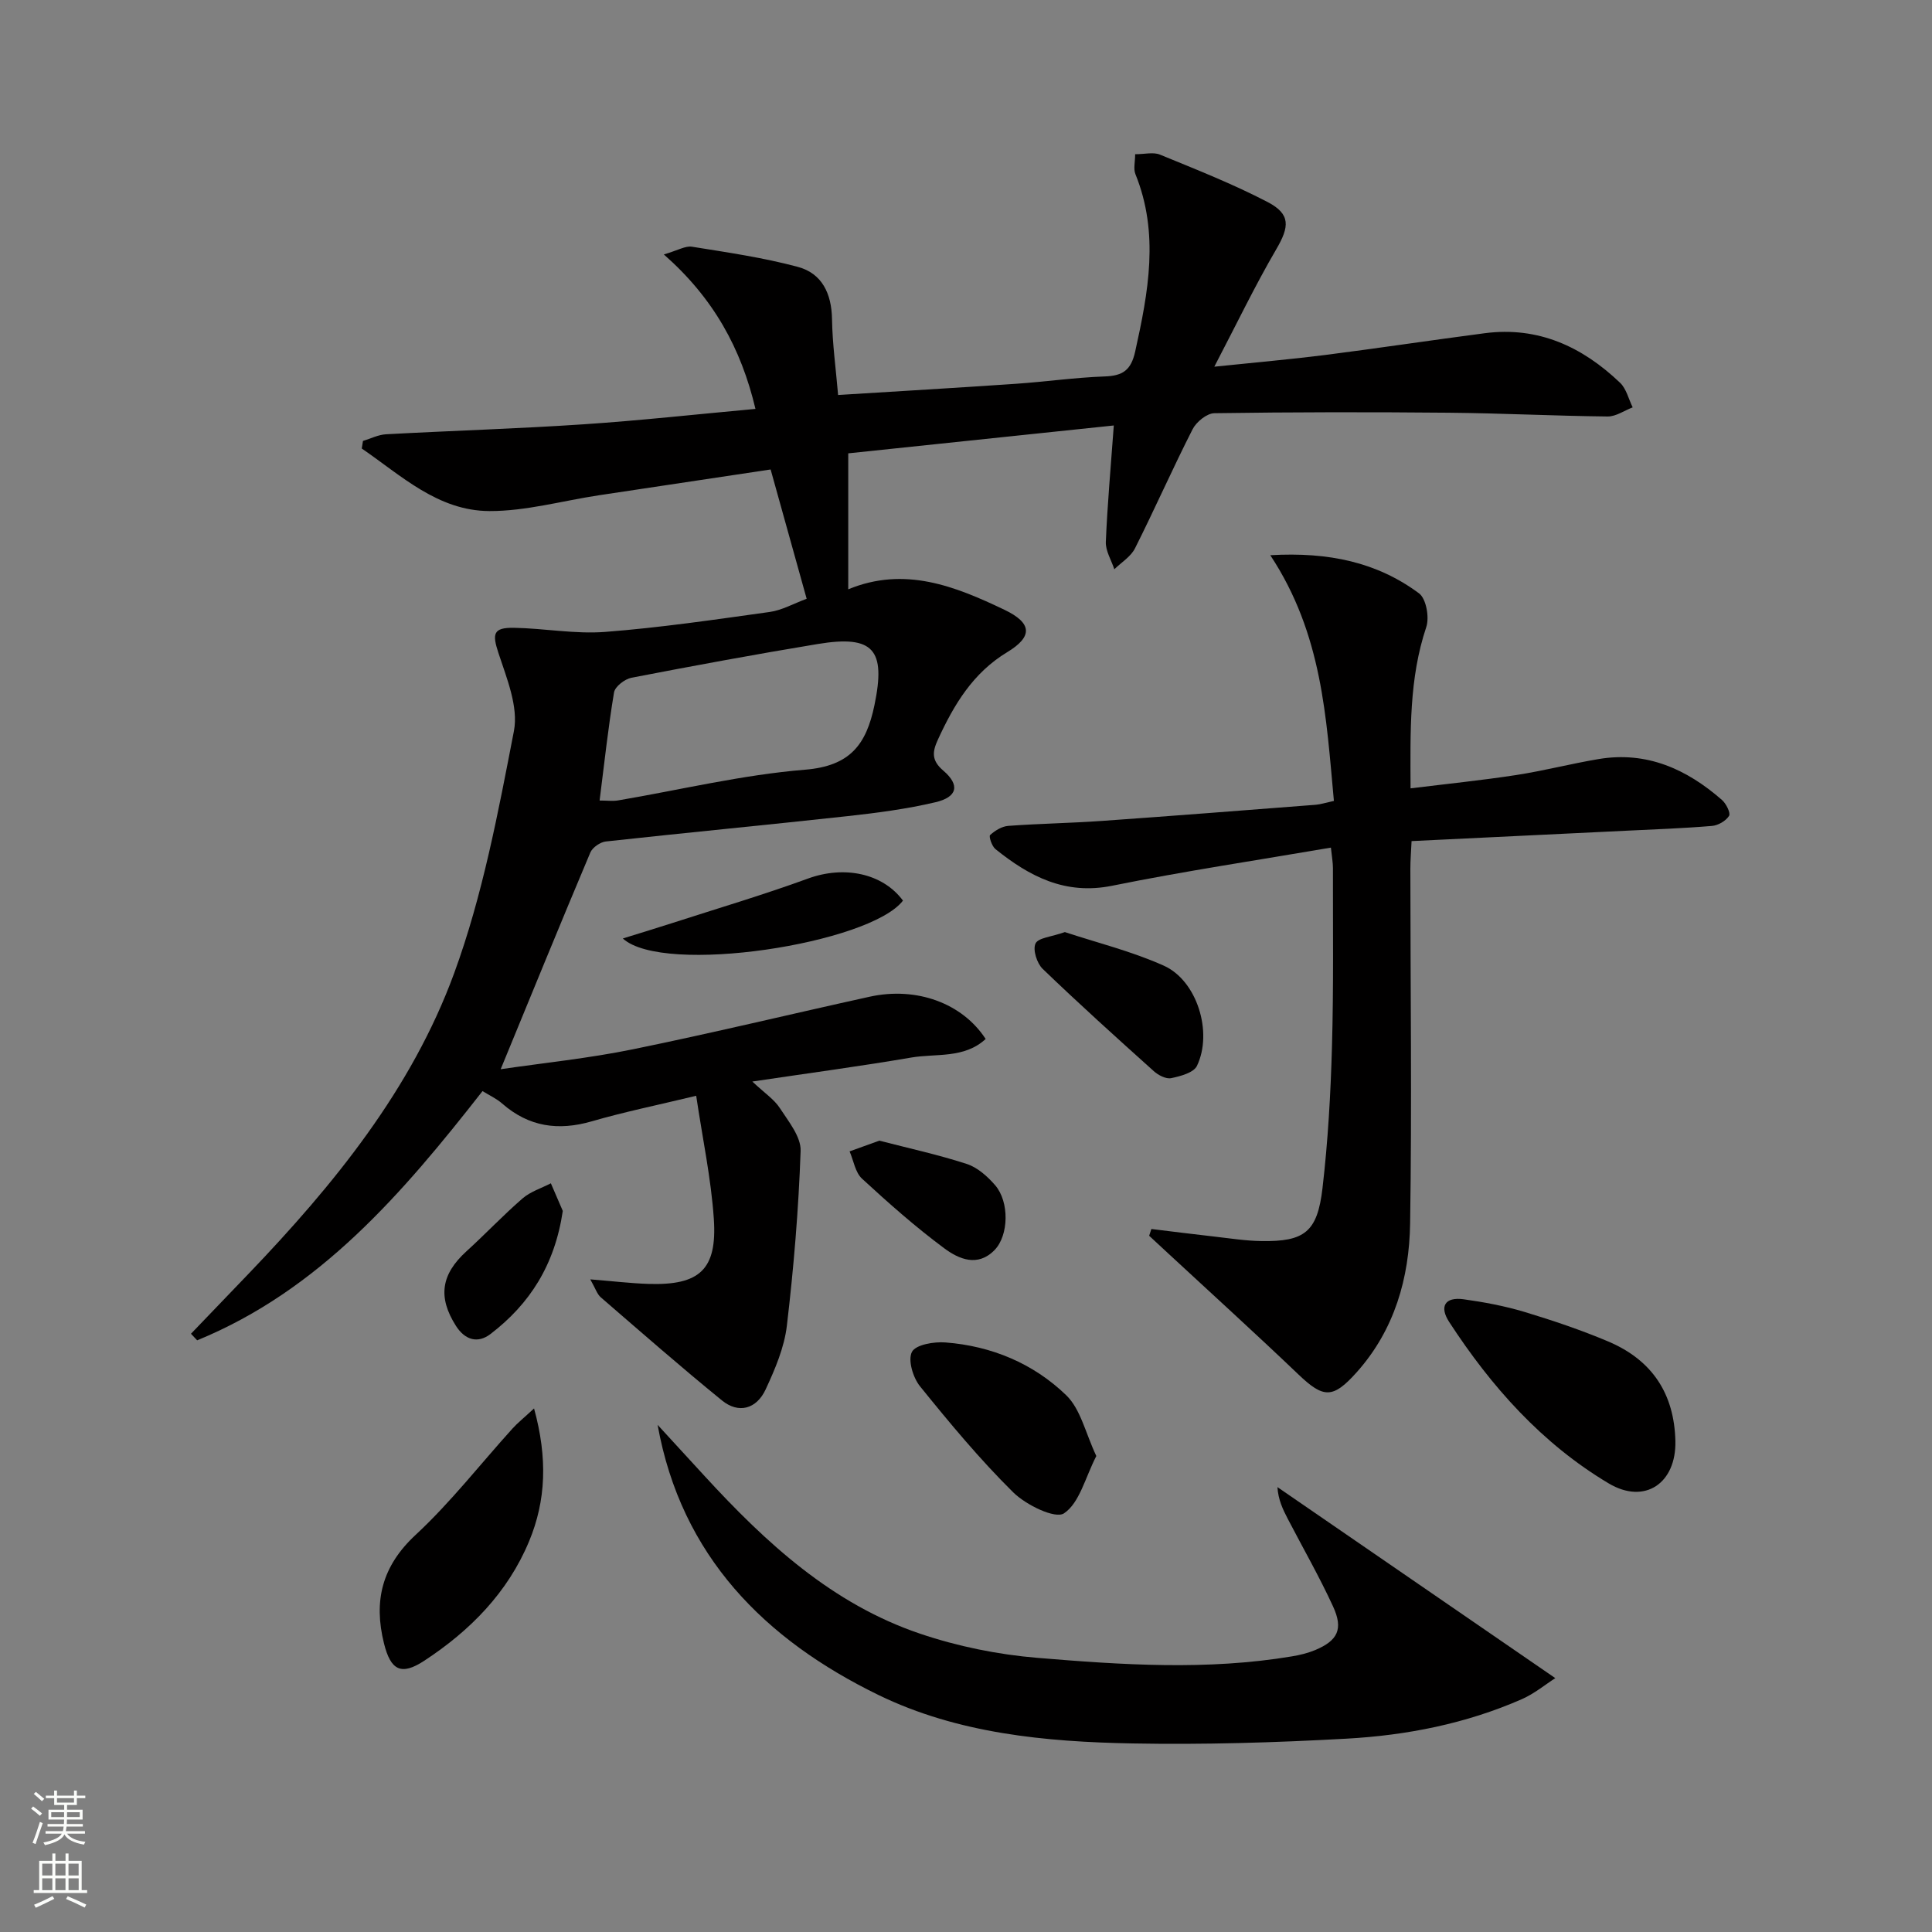 <svg enable-background="new 0 0 400 400" viewBox="0 0 400 400" xmlns="http://www.w3.org/2000/svg"><rect x="0" y="0" width="400" height="400" fill="#808080" stroke="none"/><g fill="#010000"><path d="m144.14 226.87c-8.09 1.95-14.92 3.34-21.59 5.28-6.96 2.02-13.06 1.16-18.58-3.67-1.22-1.07-2.76-1.76-4.07-2.58-16.57 21.18-33.73 41.21-59.08 51.6-.43-.45-.85-.9-1.28-1.36 3.99-4.15 7.98-8.3 11.96-12.46 17.61-18.39 33.72-38.14 42.53-62.19 5.89-16.08 9.1-33.24 12.37-50.13.97-5.02-1.49-10.94-3.21-16.18-1.29-3.93-1.13-5.27 3.22-5.2 6.3.11 12.64 1.33 18.88.85 11.4-.88 22.74-2.55 34.08-4.13 2.51-.35 4.88-1.71 7.64-2.73-2.55-9.14-4.94-17.71-7.46-26.77-12.08 1.81-23.84 3.57-35.61 5.35-7.53 1.14-15.06 3.28-22.59 3.26-10.69-.03-18.28-7.36-26.45-12.95.08-.52.17-1.05.25-1.57 1.6-.48 3.18-1.3 4.8-1.38 13.61-.74 27.24-1.15 40.84-2.06 11.73-.78 23.43-2.08 35.62-3.19-2.97-12.53-8.67-22.93-18.97-31.98 2.92-.85 4.47-1.82 5.83-1.6 7.34 1.18 14.74 2.25 21.9 4.17 5.02 1.34 7 5.53 7.09 10.82.08 5.1.79 10.18 1.26 15.71 12.67-.79 24.74-1.49 36.8-2.32 6.13-.42 12.24-1.3 18.37-1.52 3.74-.13 5.47-1.25 6.34-5.17 2.72-12.28 5.02-24.44.05-36.71-.45-1.1-.06-2.54-.06-4.13 1.96 0 3.76-.48 5.13.08 7.51 3.08 15.09 6.07 22.28 9.81 4.84 2.52 4.53 5.13 1.8 9.8-4.39 7.51-8.16 15.38-12.82 24.3 8.83-.92 15.89-1.53 22.92-2.42 11.03-1.41 22.03-3.07 33.06-4.51 11.09-1.45 20.22 2.8 28.03 10.26 1.3 1.24 1.76 3.37 2.61 5.09-1.73.66-3.47 1.91-5.2 1.89-10.98-.12-21.95-.68-32.93-.78-16.16-.15-32.33-.14-48.48.1-1.55.02-3.72 1.79-4.5 3.31-4.15 8.14-7.83 16.52-11.94 24.68-.87 1.72-2.82 2.9-4.27 4.32-.62-1.89-1.83-3.8-1.76-5.66.32-7.73 1.02-15.45 1.65-24.11-18.52 1.94-36.76 3.86-54.98 5.77v28.15c11.67-4.82 22.11-.65 32.34 4.24 5.72 2.74 5.93 5.53.58 8.77-7.1 4.29-11.02 10.85-14.33 18.05-1.15 2.5-1.46 4.3 1.08 6.47 3.52 3.01 2.94 5.49-1.64 6.56-5.95 1.4-12.07 2.2-18.16 2.87-16.68 1.83-33.39 3.42-50.07 5.25-1.16.13-2.76 1.24-3.2 2.29-6.23 14.77-12.29 29.62-18.56 44.86 8.85-1.3 18.2-2.25 27.35-4.12 16.4-3.35 32.69-7.29 49.04-10.89 9.68-2.13 19.17 1.31 24.02 8.75-4.45 4.11-10.27 2.96-15.45 3.85-10.45 1.79-20.98 3.19-32.86 4.96 2.55 2.4 4.53 3.69 5.7 5.5 1.8 2.77 4.4 5.94 4.3 8.86-.42 12.09-1.43 24.19-2.85 36.21-.53 4.5-2.44 8.97-4.38 13.15-1.91 4.13-5.64 5.09-9.05 2.31-8.52-6.93-16.78-14.17-25.09-21.35-.77-.66-1.1-1.83-2.18-3.72 4.66.37 8.35.82 12.06.94 10.57.33 14.23-2.95 13.52-13.46-.56-8.35-2.34-16.64-3.65-25.49zm-20-61.13c1.58 0 2.72.16 3.81-.02 12.9-2.19 25.72-5.3 38.71-6.36 9.34-.76 12.69-5.18 14.39-13.38 2.37-11.43-.12-14.56-11.71-12.65-12.9 2.13-25.76 4.51-38.6 6.99-1.39.27-3.4 1.82-3.61 3.03-1.22 7.31-2.01 14.68-2.99 22.39z"/><path d="m263 114.95c12.14-.7 22.13 1.47 30.8 7.9 1.48 1.1 2.17 4.98 1.49 6.99-3.57 10.66-3.29 21.56-3.25 33.38 7.54-.93 14.71-1.66 21.83-2.75 5.73-.88 11.36-2.35 17.08-3.31 9.97-1.68 18.26 2.07 25.57 8.47.87.76 1.83 2.71 1.46 3.29-.67 1.05-2.26 1.98-3.55 2.08-5.96.5-11.94.71-17.92 1-14.59.71-29.17 1.41-44.26 2.14-.1 2.21-.25 3.97-.25 5.72.01 24.48.33 48.96-.05 73.43-.17 11.3-3.22 22.04-11.05 30.81-4.94 5.53-6.89 5.42-12.08.46-8.9-8.5-18.02-16.77-27.05-25.14-1.28-1.19-2.57-2.38-3.85-3.57.15-.47.31-.93.46-1.4 4.29.52 8.58 1.07 12.87 1.55 3.29.37 6.59.9 9.89.95 8.94.14 11.61-1.85 12.67-10.96 1.13-9.71 1.69-19.52 1.96-29.3.35-12.32.18-24.65.2-36.97 0-1.13-.21-2.25-.42-4.23-15.29 2.62-30.36 4.87-45.27 7.89-9.75 1.98-17.14-1.93-24.18-7.58-.74-.59-1.41-2.63-1.11-2.91 1-.92 2.43-1.8 3.76-1.9 6.46-.48 12.95-.57 19.41-1.03 14.75-1.04 29.5-2.2 44.25-3.34.98-.08 1.94-.4 3.76-.8-1.6-17.21-2.36-34.5-13.17-50.87z"/><path d="m136.15 295c3.25 3.54 6.49 7.07 9.74 10.61 12.71 13.84 26.43 26.49 44.61 32.63 7.78 2.63 16.09 4.32 24.28 5 17.54 1.46 35.17 2.63 52.72-.31 1.63-.27 3.27-.67 4.79-1.3 4.67-1.96 5.87-4.33 3.71-9.02-2.84-6.18-6.23-12.09-9.37-18.13-1.03-1.98-1.99-3.98-2.15-6.59 18.97 13.04 37.93 26.08 57.53 39.55-2.08 1.33-4.34 3.22-6.94 4.36-11.54 5.06-23.8 7.48-36.26 8.17-14.78.82-29.61 1.27-44.41.99-17.99-.34-36.08-2.05-52.48-10.01-23.55-11.46-40.88-28.74-45.77-55.95z"/><path d="m346.87 298.35c.2 8.73-6.33 13.23-13.81 8.77-13.81-8.23-24.3-20.02-33.01-33.4-2.09-3.2-.92-5.25 2.97-4.72 4.25.59 8.51 1.39 12.61 2.62 5.86 1.77 11.7 3.74 17.34 6.12 9.17 3.89 13.67 10.89 13.9 20.61z"/><path d="m110.57 291.6c2.82 10.29 2.49 19.07-1.04 27.54-4.42 10.61-12.23 18.5-21.71 24.71-4.75 3.11-6.93 2-8.32-3.6-2.18-8.77-.45-15.97 6.55-22.47 7.25-6.73 13.4-14.66 20.07-22.03 1.05-1.16 2.29-2.14 4.45-4.15z"/><path d="m226.98 301.45c-2.31 4.5-3.47 9.72-6.69 11.87-1.82 1.22-7.88-1.74-10.52-4.35-6.92-6.84-13.17-14.38-19.3-21.96-1.45-1.8-2.54-5.45-1.66-7.12.79-1.5 4.57-2.14 6.95-1.95 9.52.73 18.18 4.35 24.97 10.91 3.01 2.89 4.01 7.87 6.25 12.6z"/><path d="m220.47 192.98c6.5 2.15 13.76 3.94 20.48 6.95 6.88 3.08 10.2 13.78 6.87 20.74-.68 1.42-3.41 2.15-5.34 2.55-1.07.22-2.67-.61-3.6-1.45-7.76-6.97-15.5-13.95-23.01-21.18-1.19-1.15-2.08-3.96-1.48-5.24.55-1.2 3.28-1.38 6.08-2.37z"/><path d="m128.95 194.3c3.92-1.22 7-2.15 10.07-3.14 9.44-3.05 18.97-5.87 28.28-9.27 7.4-2.7 15.4-1.16 19.65 4.57-6.82 8.93-49.62 15.55-58 7.84z"/><path d="m182.06 236.16c6.02 1.56 12.15 2.89 18.09 4.82 2.22.72 4.29 2.57 5.87 4.39 3 3.46 2.83 10.4-.09 13.42-3.5 3.62-7.43 1.88-10.4-.32-5.98-4.43-11.58-9.39-17.06-14.44-1.4-1.29-1.74-3.73-2.57-5.65 1.91-.69 3.82-1.38 6.16-2.22z"/><path d="m116.52 250.71c-1.67 11.27-6.89 19.29-14.95 25.47-2.64 2.03-5.29 1.28-7.17-1.67-3.79-5.95-3.08-10.66 2.17-15.44 3.94-3.58 7.6-7.47 11.62-10.95 1.63-1.41 3.89-2.11 5.86-3.13.93 2.14 1.85 4.29 2.47 5.72z"/></g><path d="m6.44 374.46.42-.45c.65.47 1.27.95 1.85 1.44l-.45.49c-.65-.56-1.25-1.06-1.82-1.48m.93 7.33-.63-.26c.55-1.36 1.05-2.8 1.52-4.33.19.1.38.19.59.27-.46 1.29-.95 2.73-1.48 4.32m-.38-10.38.44-.42c.43.34 1.01.82 1.74 1.44l-.49.49c-.53-.51-1.09-1.01-1.69-1.51m2.5.35h1.72v-1.04h.59v1.04h3.52v-1.04h.59v1.04h1.75v.53h-1.75v1.42h-2.03v.97h3.22v2.03h-3.24c0 .35-.01.66-.03.93h3.32v.53h-3.37c-.03.27-.08.58-.15.94h3.96v.53h-3.71c.67.92 1.93 1.48 3.79 1.68-.13.24-.23.44-.29.59-2.13-.38-3.48-1.08-4.04-2.12-.43.97-1.77 1.72-4.03 2.23-.09-.19-.2-.37-.33-.55 2.1-.42 3.37-1.03 3.81-1.83h-3.36v-.53h3.58c.08-.29.13-.61.16-.94h-3.33v-.53h3.39c.02-.27.04-.58.04-.93h-3.23v-2.03h3.25v-.97h-2.07v-1.42h-1.73zm1.12 3.44v1h2.65c.01-.3.02-.44.01-.4v-.25-.35zm1.19-2h3.52v-.91h-3.52zm4.71 2h-2.63v.59c0 .15-.01.28-.01.4h2.64z" fill="#fbfcfa"/><path d="m13.56 383.74h.63v1.52h2.72v6.07h1.13v.6h-11.06v-.6h1.13v-6.07h2.73v-1.52h.63v1.52h2.1v-1.52zm-2.69 8.83.38.56c-1.24.63-2.53 1.25-3.85 1.85-.1-.21-.21-.42-.34-.63 1.36-.55 2.63-1.15 3.81-1.78m-2.13-4.27h2.1v-2.45h-2.1zm0 3.04h2.1v-2.46h-2.1zm2.72-3.04h2.1v-2.45h-2.1zm0 3.04h2.1v-2.46h-2.1zm6.07 3.6c-1.41-.71-2.7-1.3-3.86-1.78l.35-.56c1.45.62 2.75 1.19 3.84 1.72zm-1.25-9.09h-2.1v2.45h2.1zm-2.09 5.49h2.1v-2.46h-2.1z" fill="#fbfcfa"/></svg>
